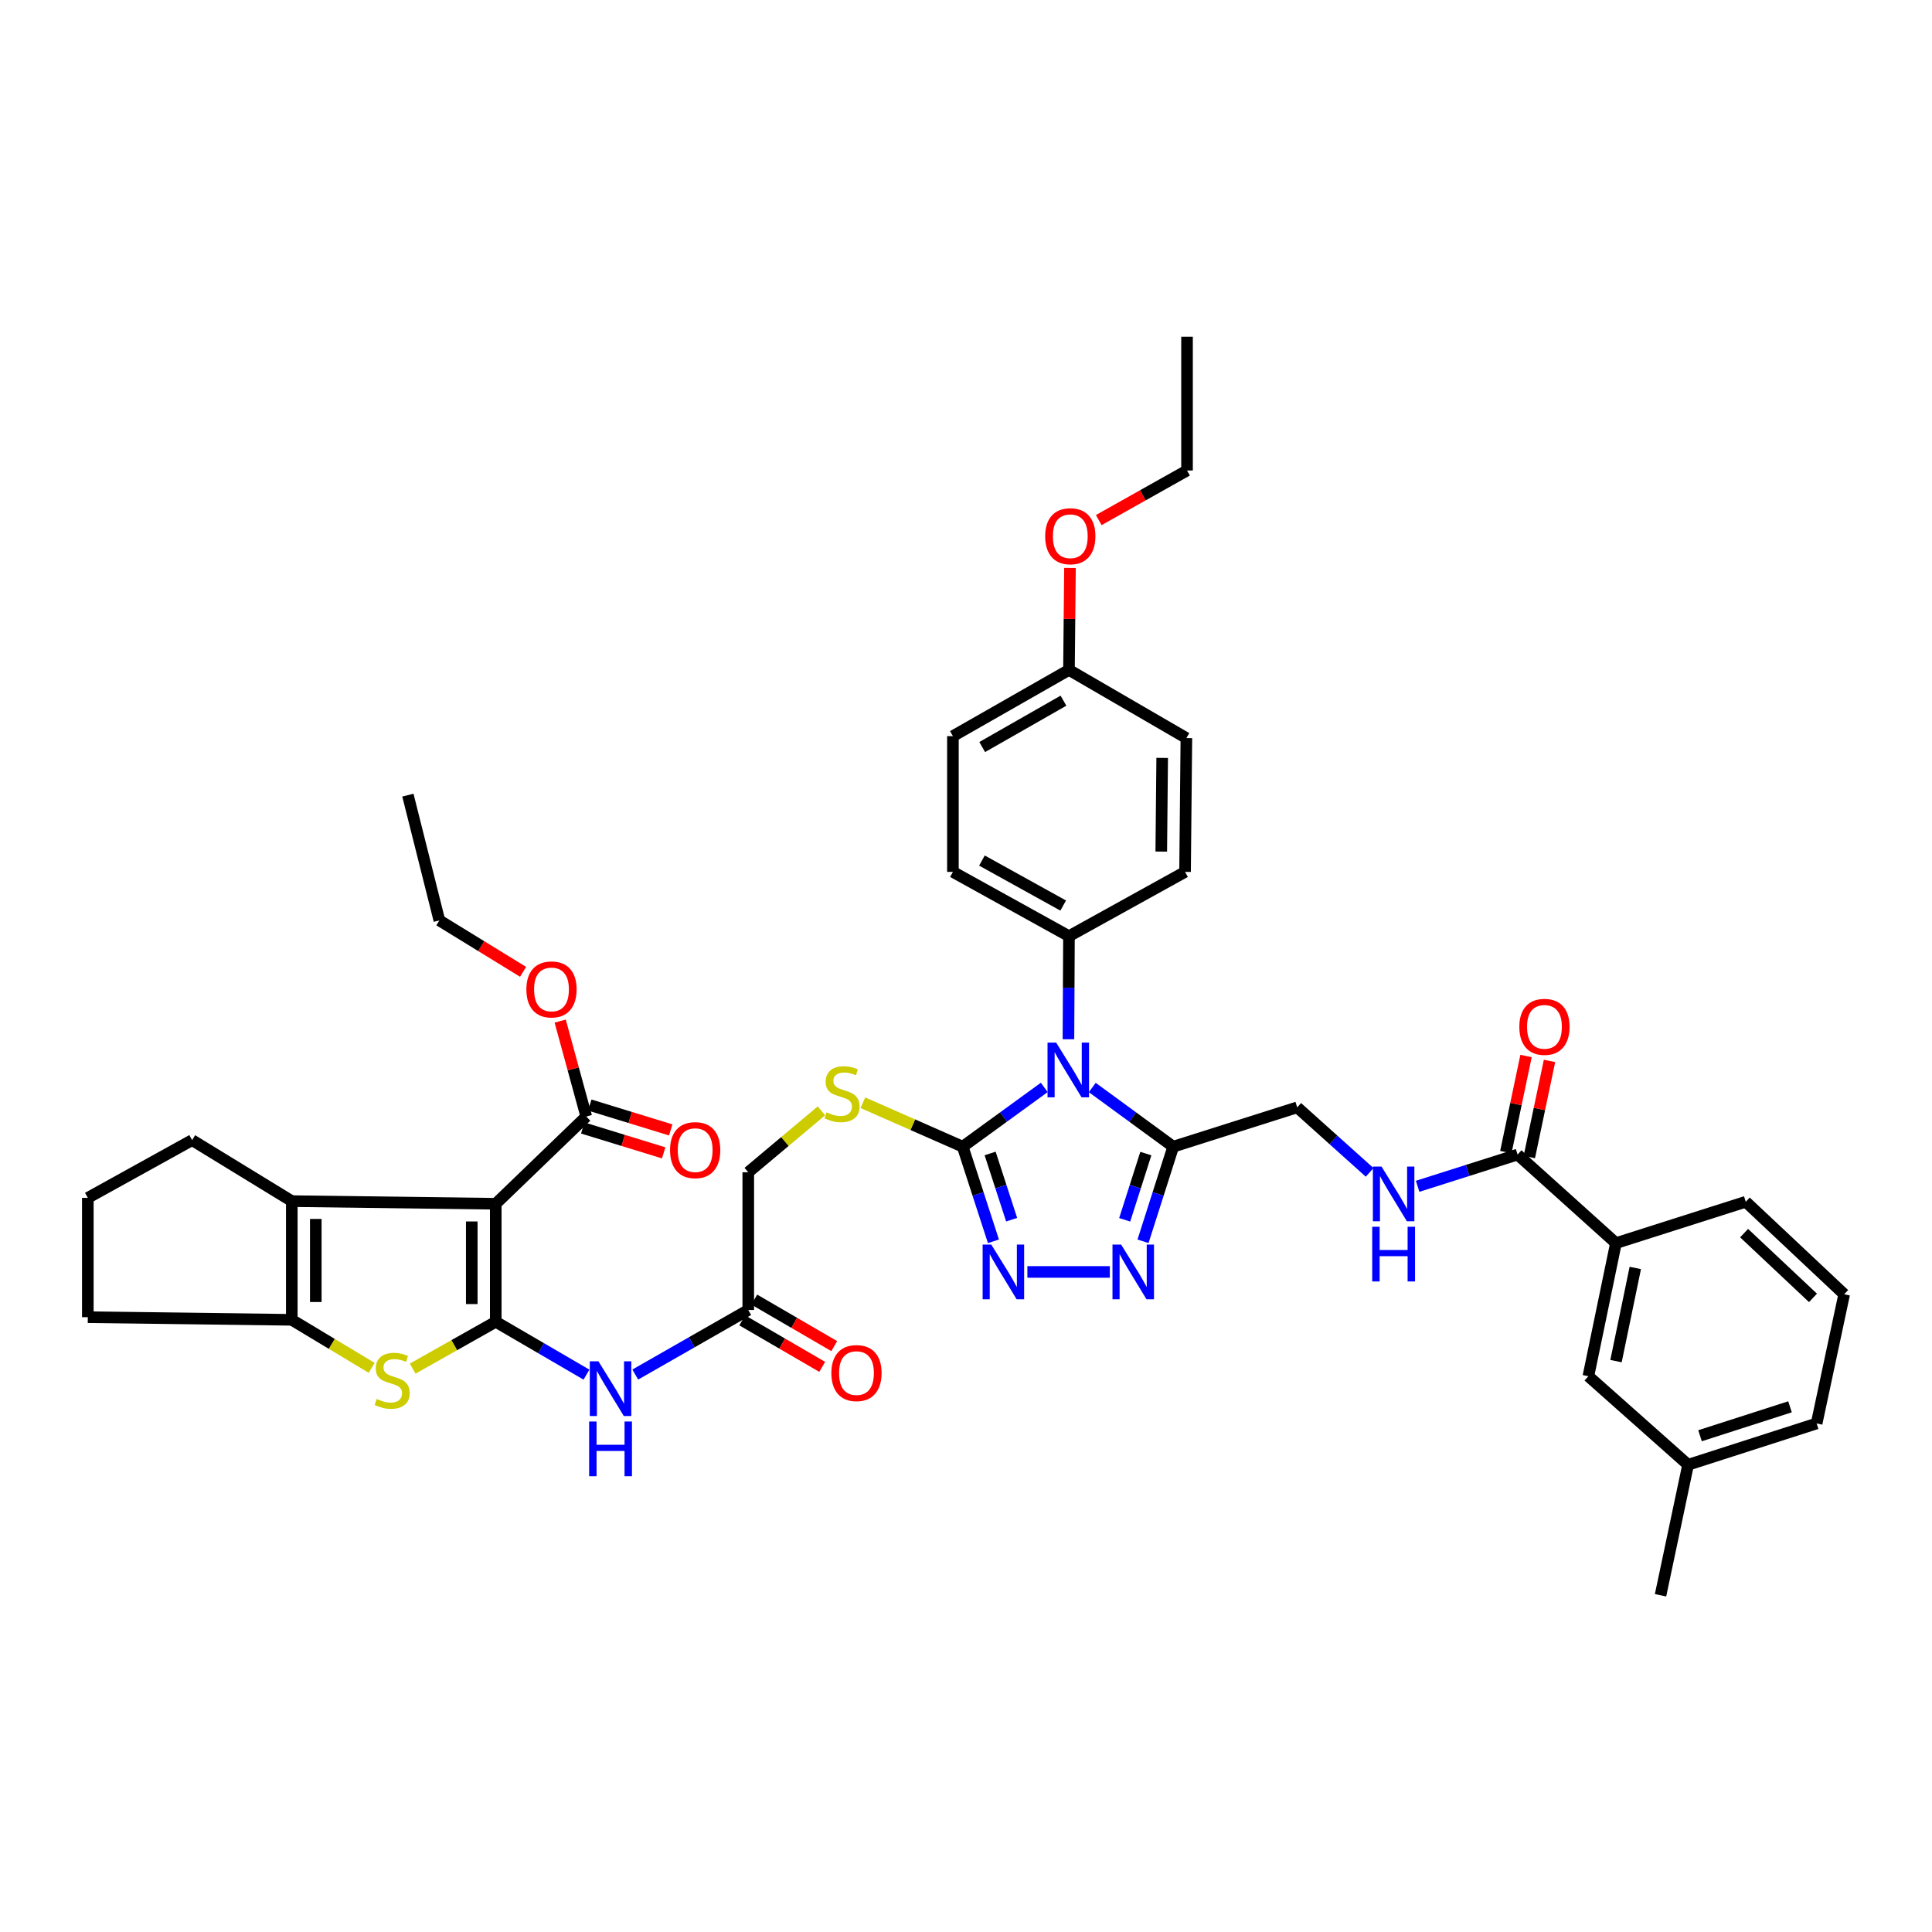 <?xml version='1.0' encoding='iso-8859-1'?>
<svg version='1.1' baseProfile='full'
              xmlns='http://www.w3.org/2000/svg'
                      xmlns:rdkit='http://www.rdkit.org/xml'
                      xmlns:xlink='http://www.w3.org/1999/xlink'
                  xml:space='preserve'
width='1000px' height='1000px' viewBox='0 0 1000 1000'>
<!-- END OF HEADER -->
<rect style='opacity:1.0;fill:#FFFFFF;stroke:none' width='1000' height='1000' x='0' y='0'> </rect>
<path class='bond-0' d='M 256.602,684.147 L 256.602,623.068' style='fill:none;fill-rule:evenodd;stroke:#000000;stroke-width:6px;stroke-linecap:butt;stroke-linejoin:miter;stroke-opacity:1' />
<path class='bond-0' d='M 244.185,674.985 L 244.185,632.23' style='fill:none;fill-rule:evenodd;stroke:#000000;stroke-width:6px;stroke-linecap:butt;stroke-linejoin:miter;stroke-opacity:1' />
<path class='bond-3' d='M 256.602,684.147 L 235.101,696.268' style='fill:none;fill-rule:evenodd;stroke:#000000;stroke-width:6px;stroke-linecap:butt;stroke-linejoin:miter;stroke-opacity:1' />
<path class='bond-3' d='M 235.101,696.268 L 213.599,708.39' style='fill:none;fill-rule:evenodd;stroke:#CCCC00;stroke-width:6px;stroke-linecap:butt;stroke-linejoin:miter;stroke-opacity:1' />
<path class='bond-9' d='M 256.602,684.147 L 280.081,697.831' style='fill:none;fill-rule:evenodd;stroke:#000000;stroke-width:6px;stroke-linecap:butt;stroke-linejoin:miter;stroke-opacity:1' />
<path class='bond-9' d='M 280.081,697.831 L 303.559,711.516' style='fill:none;fill-rule:evenodd;stroke:#0000FF;stroke-width:6px;stroke-linecap:butt;stroke-linejoin:miter;stroke-opacity:1' />
<path class='bond-5' d='M 256.602,623.068 L 151.035,621.702' style='fill:none;fill-rule:evenodd;stroke:#000000;stroke-width:6px;stroke-linecap:butt;stroke-linejoin:miter;stroke-opacity:1' />
<path class='bond-10' d='M 256.602,623.068 L 303.449,577.911' style='fill:none;fill-rule:evenodd;stroke:#000000;stroke-width:6px;stroke-linecap:butt;stroke-linejoin:miter;stroke-opacity:1' />
<path class='bond-1' d='M 540.51,562.841 L 519.403,578.182' style='fill:none;fill-rule:evenodd;stroke:#0000FF;stroke-width:6px;stroke-linecap:butt;stroke-linejoin:miter;stroke-opacity:1' />
<path class='bond-1' d='M 519.403,578.182 L 498.296,593.522' style='fill:none;fill-rule:evenodd;stroke:#000000;stroke-width:6px;stroke-linecap:butt;stroke-linejoin:miter;stroke-opacity:1' />
<path class='bond-4' d='M 565.361,562.89 L 586.309,578.206' style='fill:none;fill-rule:evenodd;stroke:#0000FF;stroke-width:6px;stroke-linecap:butt;stroke-linejoin:miter;stroke-opacity:1' />
<path class='bond-4' d='M 586.309,578.206 L 607.257,593.522' style='fill:none;fill-rule:evenodd;stroke:#000000;stroke-width:6px;stroke-linecap:butt;stroke-linejoin:miter;stroke-opacity:1' />
<path class='bond-12' d='M 553.021,537.917 L 553.159,511.239' style='fill:none;fill-rule:evenodd;stroke:#0000FF;stroke-width:6px;stroke-linecap:butt;stroke-linejoin:miter;stroke-opacity:1' />
<path class='bond-12' d='M 553.159,511.239 L 553.297,484.561' style='fill:none;fill-rule:evenodd;stroke:#000000;stroke-width:6px;stroke-linecap:butt;stroke-linejoin:miter;stroke-opacity:1' />
<path class='bond-2' d='M 498.296,593.522 L 472.46,582.148' style='fill:none;fill-rule:evenodd;stroke:#000000;stroke-width:6px;stroke-linecap:butt;stroke-linejoin:miter;stroke-opacity:1' />
<path class='bond-2' d='M 472.46,582.148 L 446.624,570.774' style='fill:none;fill-rule:evenodd;stroke:#CCCC00;stroke-width:6px;stroke-linecap:butt;stroke-linejoin:miter;stroke-opacity:1' />
<path class='bond-6' d='M 498.296,593.522 L 506.247,618.006' style='fill:none;fill-rule:evenodd;stroke:#000000;stroke-width:6px;stroke-linecap:butt;stroke-linejoin:miter;stroke-opacity:1' />
<path class='bond-6' d='M 506.247,618.006 L 514.198,642.49' style='fill:none;fill-rule:evenodd;stroke:#0000FF;stroke-width:6px;stroke-linecap:butt;stroke-linejoin:miter;stroke-opacity:1' />
<path class='bond-6' d='M 512.491,597.032 L 518.057,614.171' style='fill:none;fill-rule:evenodd;stroke:#000000;stroke-width:6px;stroke-linecap:butt;stroke-linejoin:miter;stroke-opacity:1' />
<path class='bond-6' d='M 518.057,614.171 L 523.623,631.309' style='fill:none;fill-rule:evenodd;stroke:#0000FF;stroke-width:6px;stroke-linecap:butt;stroke-linejoin:miter;stroke-opacity:1' />
<path class='bond-8' d='M 192.385,708.005 L 171.71,695.572' style='fill:none;fill-rule:evenodd;stroke:#CCCC00;stroke-width:6px;stroke-linecap:butt;stroke-linejoin:miter;stroke-opacity:1' />
<path class='bond-8' d='M 171.71,695.572 L 151.035,683.14' style='fill:none;fill-rule:evenodd;stroke:#000000;stroke-width:6px;stroke-linecap:butt;stroke-linejoin:miter;stroke-opacity:1' />
<path class='bond-17' d='M 607.257,593.522 L 671.433,573.165' style='fill:none;fill-rule:evenodd;stroke:#000000;stroke-width:6px;stroke-linecap:butt;stroke-linejoin:miter;stroke-opacity:1' />
<path class='bond-44' d='M 607.257,593.522 L 599.441,618.007' style='fill:none;fill-rule:evenodd;stroke:#000000;stroke-width:6px;stroke-linecap:butt;stroke-linejoin:miter;stroke-opacity:1' />
<path class='bond-44' d='M 599.441,618.007 L 591.625,642.492' style='fill:none;fill-rule:evenodd;stroke:#0000FF;stroke-width:6px;stroke-linecap:butt;stroke-linejoin:miter;stroke-opacity:1' />
<path class='bond-44' d='M 593.083,597.092 L 587.612,614.231' style='fill:none;fill-rule:evenodd;stroke:#000000;stroke-width:6px;stroke-linecap:butt;stroke-linejoin:miter;stroke-opacity:1' />
<path class='bond-44' d='M 587.612,614.231 L 582.141,631.371' style='fill:none;fill-rule:evenodd;stroke:#0000FF;stroke-width:6px;stroke-linecap:butt;stroke-linejoin:miter;stroke-opacity:1' />
<path class='bond-26' d='M 151.035,621.702 L 99.442,590.128' style='fill:none;fill-rule:evenodd;stroke:#000000;stroke-width:6px;stroke-linecap:butt;stroke-linejoin:miter;stroke-opacity:1' />
<path class='bond-42' d='M 151.035,621.702 L 151.035,683.14' style='fill:none;fill-rule:evenodd;stroke:#000000;stroke-width:6px;stroke-linecap:butt;stroke-linejoin:miter;stroke-opacity:1' />
<path class='bond-42' d='M 163.452,630.918 L 163.452,673.924' style='fill:none;fill-rule:evenodd;stroke:#000000;stroke-width:6px;stroke-linecap:butt;stroke-linejoin:miter;stroke-opacity:1' />
<path class='bond-7' d='M 531.77,658.354 L 574.452,658.354' style='fill:none;fill-rule:evenodd;stroke:#0000FF;stroke-width:6px;stroke-linecap:butt;stroke-linejoin:miter;stroke-opacity:1' />
<path class='bond-28' d='M 151.035,683.14 L 45.455,681.774' style='fill:none;fill-rule:evenodd;stroke:#000000;stroke-width:6px;stroke-linecap:butt;stroke-linejoin:miter;stroke-opacity:1' />
<path class='bond-14' d='M 328.811,711.467 L 358.056,694.754' style='fill:none;fill-rule:evenodd;stroke:#0000FF;stroke-width:6px;stroke-linecap:butt;stroke-linejoin:miter;stroke-opacity:1' />
<path class='bond-14' d='M 358.056,694.754 L 387.3,678.042' style='fill:none;fill-rule:evenodd;stroke:#000000;stroke-width:6px;stroke-linecap:butt;stroke-linejoin:miter;stroke-opacity:1' />
<path class='bond-18' d='M 301.626,583.846 L 322.573,590.28' style='fill:none;fill-rule:evenodd;stroke:#000000;stroke-width:6px;stroke-linecap:butt;stroke-linejoin:miter;stroke-opacity:1' />
<path class='bond-18' d='M 322.573,590.28 L 343.519,596.715' style='fill:none;fill-rule:evenodd;stroke:#FF0000;stroke-width:6px;stroke-linecap:butt;stroke-linejoin:miter;stroke-opacity:1' />
<path class='bond-18' d='M 305.273,571.976 L 326.219,578.411' style='fill:none;fill-rule:evenodd;stroke:#000000;stroke-width:6px;stroke-linecap:butt;stroke-linejoin:miter;stroke-opacity:1' />
<path class='bond-18' d='M 326.219,578.411 L 347.166,584.845' style='fill:none;fill-rule:evenodd;stroke:#FF0000;stroke-width:6px;stroke-linecap:butt;stroke-linejoin:miter;stroke-opacity:1' />
<path class='bond-25' d='M 303.449,577.911 L 296.7,553.211' style='fill:none;fill-rule:evenodd;stroke:#000000;stroke-width:6px;stroke-linecap:butt;stroke-linejoin:miter;stroke-opacity:1' />
<path class='bond-25' d='M 296.7,553.211 L 289.951,528.512' style='fill:none;fill-rule:evenodd;stroke:#FF0000;stroke-width:6px;stroke-linecap:butt;stroke-linejoin:miter;stroke-opacity:1' />
<path class='bond-11' d='M 785.499,597.599 L 759.629,605.813' style='fill:none;fill-rule:evenodd;stroke:#000000;stroke-width:6px;stroke-linecap:butt;stroke-linejoin:miter;stroke-opacity:1' />
<path class='bond-11' d='M 759.629,605.813 L 733.76,614.026' style='fill:none;fill-rule:evenodd;stroke:#0000FF;stroke-width:6px;stroke-linecap:butt;stroke-linejoin:miter;stroke-opacity:1' />
<path class='bond-16' d='M 785.499,597.599 L 836.41,643.439' style='fill:none;fill-rule:evenodd;stroke:#000000;stroke-width:6px;stroke-linecap:butt;stroke-linejoin:miter;stroke-opacity:1' />
<path class='bond-19' d='M 791.575,598.876 L 796.8,574.006' style='fill:none;fill-rule:evenodd;stroke:#000000;stroke-width:6px;stroke-linecap:butt;stroke-linejoin:miter;stroke-opacity:1' />
<path class='bond-19' d='M 796.8,574.006 L 802.026,549.136' style='fill:none;fill-rule:evenodd;stroke:#FF0000;stroke-width:6px;stroke-linecap:butt;stroke-linejoin:miter;stroke-opacity:1' />
<path class='bond-19' d='M 779.423,596.323 L 784.649,571.453' style='fill:none;fill-rule:evenodd;stroke:#000000;stroke-width:6px;stroke-linecap:butt;stroke-linejoin:miter;stroke-opacity:1' />
<path class='bond-19' d='M 784.649,571.453 L 789.874,546.583' style='fill:none;fill-rule:evenodd;stroke:#FF0000;stroke-width:6px;stroke-linecap:butt;stroke-linejoin:miter;stroke-opacity:1' />
<path class='bond-23' d='M 553.297,484.561 L 493.226,451.29' style='fill:none;fill-rule:evenodd;stroke:#000000;stroke-width:6px;stroke-linecap:butt;stroke-linejoin:miter;stroke-opacity:1' />
<path class='bond-23' d='M 550.303,468.708 L 508.253,445.418' style='fill:none;fill-rule:evenodd;stroke:#000000;stroke-width:6px;stroke-linecap:butt;stroke-linejoin:miter;stroke-opacity:1' />
<path class='bond-24' d='M 553.297,484.561 L 613.383,451.29' style='fill:none;fill-rule:evenodd;stroke:#000000;stroke-width:6px;stroke-linecap:butt;stroke-linejoin:miter;stroke-opacity:1' />
<path class='bond-13' d='M 425.173,574.975 L 406.237,590.868' style='fill:none;fill-rule:evenodd;stroke:#CCCC00;stroke-width:6px;stroke-linecap:butt;stroke-linejoin:miter;stroke-opacity:1' />
<path class='bond-13' d='M 406.237,590.868 L 387.3,606.76' style='fill:none;fill-rule:evenodd;stroke:#000000;stroke-width:6px;stroke-linecap:butt;stroke-linejoin:miter;stroke-opacity:1' />
<path class='bond-21' d='M 384.178,683.409 L 404.873,695.447' style='fill:none;fill-rule:evenodd;stroke:#000000;stroke-width:6px;stroke-linecap:butt;stroke-linejoin:miter;stroke-opacity:1' />
<path class='bond-21' d='M 404.873,695.447 L 425.567,707.485' style='fill:none;fill-rule:evenodd;stroke:#FF0000;stroke-width:6px;stroke-linecap:butt;stroke-linejoin:miter;stroke-opacity:1' />
<path class='bond-21' d='M 390.422,672.675 L 411.116,684.714' style='fill:none;fill-rule:evenodd;stroke:#000000;stroke-width:6px;stroke-linecap:butt;stroke-linejoin:miter;stroke-opacity:1' />
<path class='bond-21' d='M 411.116,684.714 L 431.811,696.752' style='fill:none;fill-rule:evenodd;stroke:#FF0000;stroke-width:6px;stroke-linecap:butt;stroke-linejoin:miter;stroke-opacity:1' />
<path class='bond-22' d='M 387.3,678.042 L 387.3,606.76' style='fill:none;fill-rule:evenodd;stroke:#000000;stroke-width:6px;stroke-linecap:butt;stroke-linejoin:miter;stroke-opacity:1' />
<path class='bond-15' d='M 708.92,606.822 L 690.177,589.994' style='fill:none;fill-rule:evenodd;stroke:#0000FF;stroke-width:6px;stroke-linecap:butt;stroke-linejoin:miter;stroke-opacity:1' />
<path class='bond-15' d='M 690.177,589.994 L 671.433,573.165' style='fill:none;fill-rule:evenodd;stroke:#000000;stroke-width:6px;stroke-linecap:butt;stroke-linejoin:miter;stroke-opacity:1' />
<path class='bond-20' d='M 836.41,643.439 L 822.144,712.327' style='fill:none;fill-rule:evenodd;stroke:#000000;stroke-width:6px;stroke-linecap:butt;stroke-linejoin:miter;stroke-opacity:1' />
<path class='bond-20' d='M 846.429,656.291 L 836.443,704.512' style='fill:none;fill-rule:evenodd;stroke:#000000;stroke-width:6px;stroke-linecap:butt;stroke-linejoin:miter;stroke-opacity:1' />
<path class='bond-34' d='M 836.41,643.439 L 903.607,622.033' style='fill:none;fill-rule:evenodd;stroke:#000000;stroke-width:6px;stroke-linecap:butt;stroke-linejoin:miter;stroke-opacity:1' />
<path class='bond-29' d='M 822.144,712.327 L 873.751,758.167' style='fill:none;fill-rule:evenodd;stroke:#000000;stroke-width:6px;stroke-linecap:butt;stroke-linejoin:miter;stroke-opacity:1' />
<path class='bond-30' d='M 493.226,451.29 L 493.226,381.023' style='fill:none;fill-rule:evenodd;stroke:#000000;stroke-width:6px;stroke-linecap:butt;stroke-linejoin:miter;stroke-opacity:1' />
<path class='bond-31' d='M 613.383,451.29 L 614.066,382.03' style='fill:none;fill-rule:evenodd;stroke:#000000;stroke-width:6px;stroke-linecap:butt;stroke-linejoin:miter;stroke-opacity:1' />
<path class='bond-31' d='M 601.069,440.779 L 601.547,392.296' style='fill:none;fill-rule:evenodd;stroke:#000000;stroke-width:6px;stroke-linecap:butt;stroke-linejoin:miter;stroke-opacity:1' />
<path class='bond-37' d='M 270.749,503.017 L 249.082,489.712' style='fill:none;fill-rule:evenodd;stroke:#FF0000;stroke-width:6px;stroke-linecap:butt;stroke-linejoin:miter;stroke-opacity:1' />
<path class='bond-37' d='M 249.082,489.712 L 227.415,476.407' style='fill:none;fill-rule:evenodd;stroke:#000000;stroke-width:6px;stroke-linecap:butt;stroke-linejoin:miter;stroke-opacity:1' />
<path class='bond-43' d='M 99.442,590.128 L 45.455,620.012' style='fill:none;fill-rule:evenodd;stroke:#000000;stroke-width:6px;stroke-linecap:butt;stroke-linejoin:miter;stroke-opacity:1' />
<path class='bond-27' d='M 553.297,346.744 L 614.066,382.03' style='fill:none;fill-rule:evenodd;stroke:#000000;stroke-width:6px;stroke-linecap:butt;stroke-linejoin:miter;stroke-opacity:1' />
<path class='bond-32' d='M 553.297,346.744 L 553.558,320.353' style='fill:none;fill-rule:evenodd;stroke:#000000;stroke-width:6px;stroke-linecap:butt;stroke-linejoin:miter;stroke-opacity:1' />
<path class='bond-32' d='M 553.558,320.353 L 553.818,293.962' style='fill:none;fill-rule:evenodd;stroke:#FF0000;stroke-width:6px;stroke-linecap:butt;stroke-linejoin:miter;stroke-opacity:1' />
<path class='bond-45' d='M 553.297,346.744 L 493.226,381.023' style='fill:none;fill-rule:evenodd;stroke:#000000;stroke-width:6px;stroke-linecap:butt;stroke-linejoin:miter;stroke-opacity:1' />
<path class='bond-45' d='M 550.441,362.671 L 508.391,386.666' style='fill:none;fill-rule:evenodd;stroke:#000000;stroke-width:6px;stroke-linecap:butt;stroke-linejoin:miter;stroke-opacity:1' />
<path class='bond-33' d='M 45.455,681.774 L 45.455,620.012' style='fill:none;fill-rule:evenodd;stroke:#000000;stroke-width:6px;stroke-linecap:butt;stroke-linejoin:miter;stroke-opacity:1' />
<path class='bond-39' d='M 873.751,758.167 L 859.492,825.71' style='fill:none;fill-rule:evenodd;stroke:#000000;stroke-width:6px;stroke-linecap:butt;stroke-linejoin:miter;stroke-opacity:1' />
<path class='bond-46' d='M 873.751,758.167 L 940.286,736.775' style='fill:none;fill-rule:evenodd;stroke:#000000;stroke-width:6px;stroke-linecap:butt;stroke-linejoin:miter;stroke-opacity:1' />
<path class='bond-46' d='M 879.93,743.137 L 926.505,728.163' style='fill:none;fill-rule:evenodd;stroke:#000000;stroke-width:6px;stroke-linecap:butt;stroke-linejoin:miter;stroke-opacity:1' />
<path class='bond-38' d='M 568.713,269.193 L 591.558,256.358' style='fill:none;fill-rule:evenodd;stroke:#FF0000;stroke-width:6px;stroke-linecap:butt;stroke-linejoin:miter;stroke-opacity:1' />
<path class='bond-38' d='M 591.558,256.358 L 614.404,243.523' style='fill:none;fill-rule:evenodd;stroke:#000000;stroke-width:6px;stroke-linecap:butt;stroke-linejoin:miter;stroke-opacity:1' />
<path class='bond-35' d='M 903.607,622.033 L 954.545,669.916' style='fill:none;fill-rule:evenodd;stroke:#000000;stroke-width:6px;stroke-linecap:butt;stroke-linejoin:miter;stroke-opacity:1' />
<path class='bond-35' d='M 902.743,638.263 L 938.4,671.781' style='fill:none;fill-rule:evenodd;stroke:#000000;stroke-width:6px;stroke-linecap:butt;stroke-linejoin:miter;stroke-opacity:1' />
<path class='bond-36' d='M 954.545,669.916 L 940.286,736.775' style='fill:none;fill-rule:evenodd;stroke:#000000;stroke-width:6px;stroke-linecap:butt;stroke-linejoin:miter;stroke-opacity:1' />
<path class='bond-41' d='M 227.415,476.407 L 211.121,411.562' style='fill:none;fill-rule:evenodd;stroke:#000000;stroke-width:6px;stroke-linecap:butt;stroke-linejoin:miter;stroke-opacity:1' />
<path class='bond-40' d='M 614.404,243.523 L 614.404,174.29' style='fill:none;fill-rule:evenodd;stroke:#000000;stroke-width:6px;stroke-linecap:butt;stroke-linejoin:miter;stroke-opacity:1' />
<path  class='atom-2' d='M 546.679 539.648
L 555.959 554.648
Q 556.879 556.128, 558.359 558.808
Q 559.839 561.488, 559.919 561.648
L 559.919 539.648
L 563.679 539.648
L 563.679 567.968
L 559.799 567.968
L 549.839 551.568
Q 548.679 549.648, 547.439 547.448
Q 546.239 545.248, 545.879 544.568
L 545.879 567.968
L 542.199 567.968
L 542.199 539.648
L 546.679 539.648
' fill='#0000FF'/>
<path  class='atom-4' d='M 194.981 724.096
Q 195.301 724.216, 196.621 724.776
Q 197.941 725.336, 199.381 725.696
Q 200.861 726.016, 202.301 726.016
Q 204.981 726.016, 206.541 724.736
Q 208.101 723.416, 208.101 721.136
Q 208.101 719.576, 207.301 718.616
Q 206.541 717.656, 205.341 717.136
Q 204.141 716.616, 202.141 716.016
Q 199.621 715.256, 198.101 714.536
Q 196.621 713.816, 195.541 712.296
Q 194.501 710.776, 194.501 708.216
Q 194.501 704.656, 196.901 702.456
Q 199.341 700.256, 204.141 700.256
Q 207.421 700.256, 211.141 701.816
L 210.221 704.896
Q 206.821 703.496, 204.261 703.496
Q 201.501 703.496, 199.981 704.656
Q 198.461 705.776, 198.501 707.736
Q 198.501 709.256, 199.261 710.176
Q 200.061 711.096, 201.181 711.616
Q 202.341 712.136, 204.261 712.736
Q 206.821 713.536, 208.341 714.336
Q 209.861 715.136, 210.941 716.776
Q 212.061 718.376, 212.061 721.136
Q 212.061 725.056, 209.421 727.176
Q 206.821 729.256, 202.461 729.256
Q 199.941 729.256, 198.021 728.696
Q 196.141 728.176, 193.901 727.256
L 194.981 724.096
' fill='#CCCC00'/>
<path  class='atom-7' d='M 513.09 644.194
L 522.37 659.194
Q 523.29 660.674, 524.77 663.354
Q 526.25 666.034, 526.33 666.194
L 526.33 644.194
L 530.09 644.194
L 530.09 672.514
L 526.21 672.514
L 516.25 656.114
Q 515.09 654.194, 513.85 651.994
Q 512.65 649.794, 512.29 649.114
L 512.29 672.514
L 508.61 672.514
L 508.61 644.194
L 513.09 644.194
' fill='#0000FF'/>
<path  class='atom-8' d='M 580.302 644.194
L 589.582 659.194
Q 590.502 660.674, 591.982 663.354
Q 593.462 666.034, 593.542 666.194
L 593.542 644.194
L 597.302 644.194
L 597.302 672.514
L 593.422 672.514
L 583.462 656.114
Q 582.302 654.194, 581.062 651.994
Q 579.862 649.794, 579.502 649.114
L 579.502 672.514
L 575.822 672.514
L 575.822 644.194
L 580.302 644.194
' fill='#0000FF'/>
<path  class='atom-10' d='M 309.758 704.617
L 319.038 719.617
Q 319.958 721.097, 321.438 723.777
Q 322.918 726.457, 322.998 726.617
L 322.998 704.617
L 326.758 704.617
L 326.758 732.937
L 322.878 732.937
L 312.918 716.537
Q 311.758 714.617, 310.518 712.417
Q 309.318 710.217, 308.958 709.537
L 308.958 732.937
L 305.278 732.937
L 305.278 704.617
L 309.758 704.617
' fill='#0000FF'/>
<path  class='atom-10' d='M 304.938 735.769
L 308.778 735.769
L 308.778 747.809
L 323.258 747.809
L 323.258 735.769
L 327.098 735.769
L 327.098 764.089
L 323.258 764.089
L 323.258 751.009
L 308.778 751.009
L 308.778 764.089
L 304.938 764.089
L 304.938 735.769
' fill='#0000FF'/>
<path  class='atom-14' d='M 427.838 575.745
Q 428.158 575.865, 429.478 576.425
Q 430.798 576.985, 432.238 577.345
Q 433.718 577.665, 435.158 577.665
Q 437.838 577.665, 439.398 576.385
Q 440.958 575.065, 440.958 572.785
Q 440.958 571.225, 440.158 570.265
Q 439.398 569.305, 438.198 568.785
Q 436.998 568.265, 434.998 567.665
Q 432.478 566.905, 430.958 566.185
Q 429.478 565.465, 428.398 563.945
Q 427.358 562.425, 427.358 559.865
Q 427.358 556.305, 429.758 554.105
Q 432.198 551.905, 436.998 551.905
Q 440.278 551.905, 443.998 553.465
L 443.078 556.545
Q 439.678 555.145, 437.118 555.145
Q 434.358 555.145, 432.838 556.305
Q 431.318 557.425, 431.358 559.385
Q 431.358 560.905, 432.118 561.825
Q 432.918 562.745, 434.038 563.265
Q 435.198 563.785, 437.118 564.385
Q 439.678 565.185, 441.198 565.985
Q 442.718 566.785, 443.798 568.425
Q 444.918 570.025, 444.918 572.785
Q 444.918 576.705, 442.278 578.825
Q 439.678 580.905, 435.318 580.905
Q 432.798 580.905, 430.878 580.345
Q 428.998 579.825, 426.758 578.905
L 427.838 575.745
' fill='#CCCC00'/>
<path  class='atom-16' d='M 715.077 603.81
L 724.357 618.81
Q 725.277 620.29, 726.757 622.97
Q 728.237 625.65, 728.317 625.81
L 728.317 603.81
L 732.077 603.81
L 732.077 632.13
L 728.197 632.13
L 718.237 615.73
Q 717.077 613.81, 715.837 611.61
Q 714.637 609.41, 714.277 608.73
L 714.277 632.13
L 710.597 632.13
L 710.597 603.81
L 715.077 603.81
' fill='#0000FF'/>
<path  class='atom-16' d='M 710.257 634.962
L 714.097 634.962
L 714.097 647.002
L 728.577 647.002
L 728.577 634.962
L 732.417 634.962
L 732.417 663.282
L 728.577 663.282
L 728.577 650.202
L 714.097 650.202
L 714.097 663.282
L 710.257 663.282
L 710.257 634.962
' fill='#0000FF'/>
<path  class='atom-19' d='M 346.817 595.306
Q 346.817 588.506, 350.177 584.706
Q 353.537 580.906, 359.817 580.906
Q 366.097 580.906, 369.457 584.706
Q 372.817 588.506, 372.817 595.306
Q 372.817 602.186, 369.417 606.106
Q 366.017 609.986, 359.817 609.986
Q 353.577 609.986, 350.177 606.106
Q 346.817 602.226, 346.817 595.306
M 359.817 606.786
Q 364.137 606.786, 366.457 603.906
Q 368.817 600.986, 368.817 595.306
Q 368.817 589.746, 366.457 586.946
Q 364.137 584.106, 359.817 584.106
Q 355.497 584.106, 353.137 586.906
Q 350.817 589.706, 350.817 595.306
Q 350.817 601.026, 353.137 603.906
Q 355.497 606.786, 359.817 606.786
' fill='#FF0000'/>
<path  class='atom-20' d='M 786.406 531.489
Q 786.406 524.689, 789.766 520.889
Q 793.126 517.089, 799.406 517.089
Q 805.686 517.089, 809.046 520.889
Q 812.406 524.689, 812.406 531.489
Q 812.406 538.369, 809.006 542.289
Q 805.606 546.169, 799.406 546.169
Q 793.166 546.169, 789.766 542.289
Q 786.406 538.409, 786.406 531.489
M 799.406 542.969
Q 803.726 542.969, 806.046 540.089
Q 808.406 537.169, 808.406 531.489
Q 808.406 525.929, 806.046 523.129
Q 803.726 520.289, 799.406 520.289
Q 795.086 520.289, 792.726 523.089
Q 790.406 525.889, 790.406 531.489
Q 790.406 537.209, 792.726 540.089
Q 795.086 542.969, 799.406 542.969
' fill='#FF0000'/>
<path  class='atom-22' d='M 430.309 710.703
Q 430.309 703.903, 433.669 700.103
Q 437.029 696.303, 443.309 696.303
Q 449.589 696.303, 452.949 700.103
Q 456.309 703.903, 456.309 710.703
Q 456.309 717.583, 452.909 721.503
Q 449.509 725.383, 443.309 725.383
Q 437.069 725.383, 433.669 721.503
Q 430.309 717.623, 430.309 710.703
M 443.309 722.183
Q 447.629 722.183, 449.949 719.303
Q 452.309 716.383, 452.309 710.703
Q 452.309 705.143, 449.949 702.343
Q 447.629 699.503, 443.309 699.503
Q 438.989 699.503, 436.629 702.303
Q 434.309 705.103, 434.309 710.703
Q 434.309 716.423, 436.629 719.303
Q 438.989 722.183, 443.309 722.183
' fill='#FF0000'/>
<path  class='atom-26' d='M 272.451 512.125
Q 272.451 505.325, 275.811 501.525
Q 279.171 497.725, 285.451 497.725
Q 291.731 497.725, 295.091 501.525
Q 298.451 505.325, 298.451 512.125
Q 298.451 519.005, 295.051 522.925
Q 291.651 526.805, 285.451 526.805
Q 279.211 526.805, 275.811 522.925
Q 272.451 519.045, 272.451 512.125
M 285.451 523.605
Q 289.771 523.605, 292.091 520.725
Q 294.451 517.805, 294.451 512.125
Q 294.451 506.565, 292.091 503.765
Q 289.771 500.925, 285.451 500.925
Q 281.131 500.925, 278.771 503.725
Q 276.451 506.525, 276.451 512.125
Q 276.451 517.845, 278.771 520.725
Q 281.131 523.605, 285.451 523.605
' fill='#FF0000'/>
<path  class='atom-33' d='M 540.98 277.55
Q 540.98 270.75, 544.34 266.95
Q 547.7 263.15, 553.98 263.15
Q 560.26 263.15, 563.62 266.95
Q 566.98 270.75, 566.98 277.55
Q 566.98 284.43, 563.58 288.35
Q 560.18 292.23, 553.98 292.23
Q 547.74 292.23, 544.34 288.35
Q 540.98 284.47, 540.98 277.55
M 553.98 289.03
Q 558.3 289.03, 560.62 286.15
Q 562.98 283.23, 562.98 277.55
Q 562.98 271.99, 560.62 269.19
Q 558.3 266.35, 553.98 266.35
Q 549.66 266.35, 547.3 269.15
Q 544.98 271.95, 544.98 277.55
Q 544.98 283.27, 547.3 286.15
Q 549.66 289.03, 553.98 289.03
' fill='#FF0000'/>
</svg>
